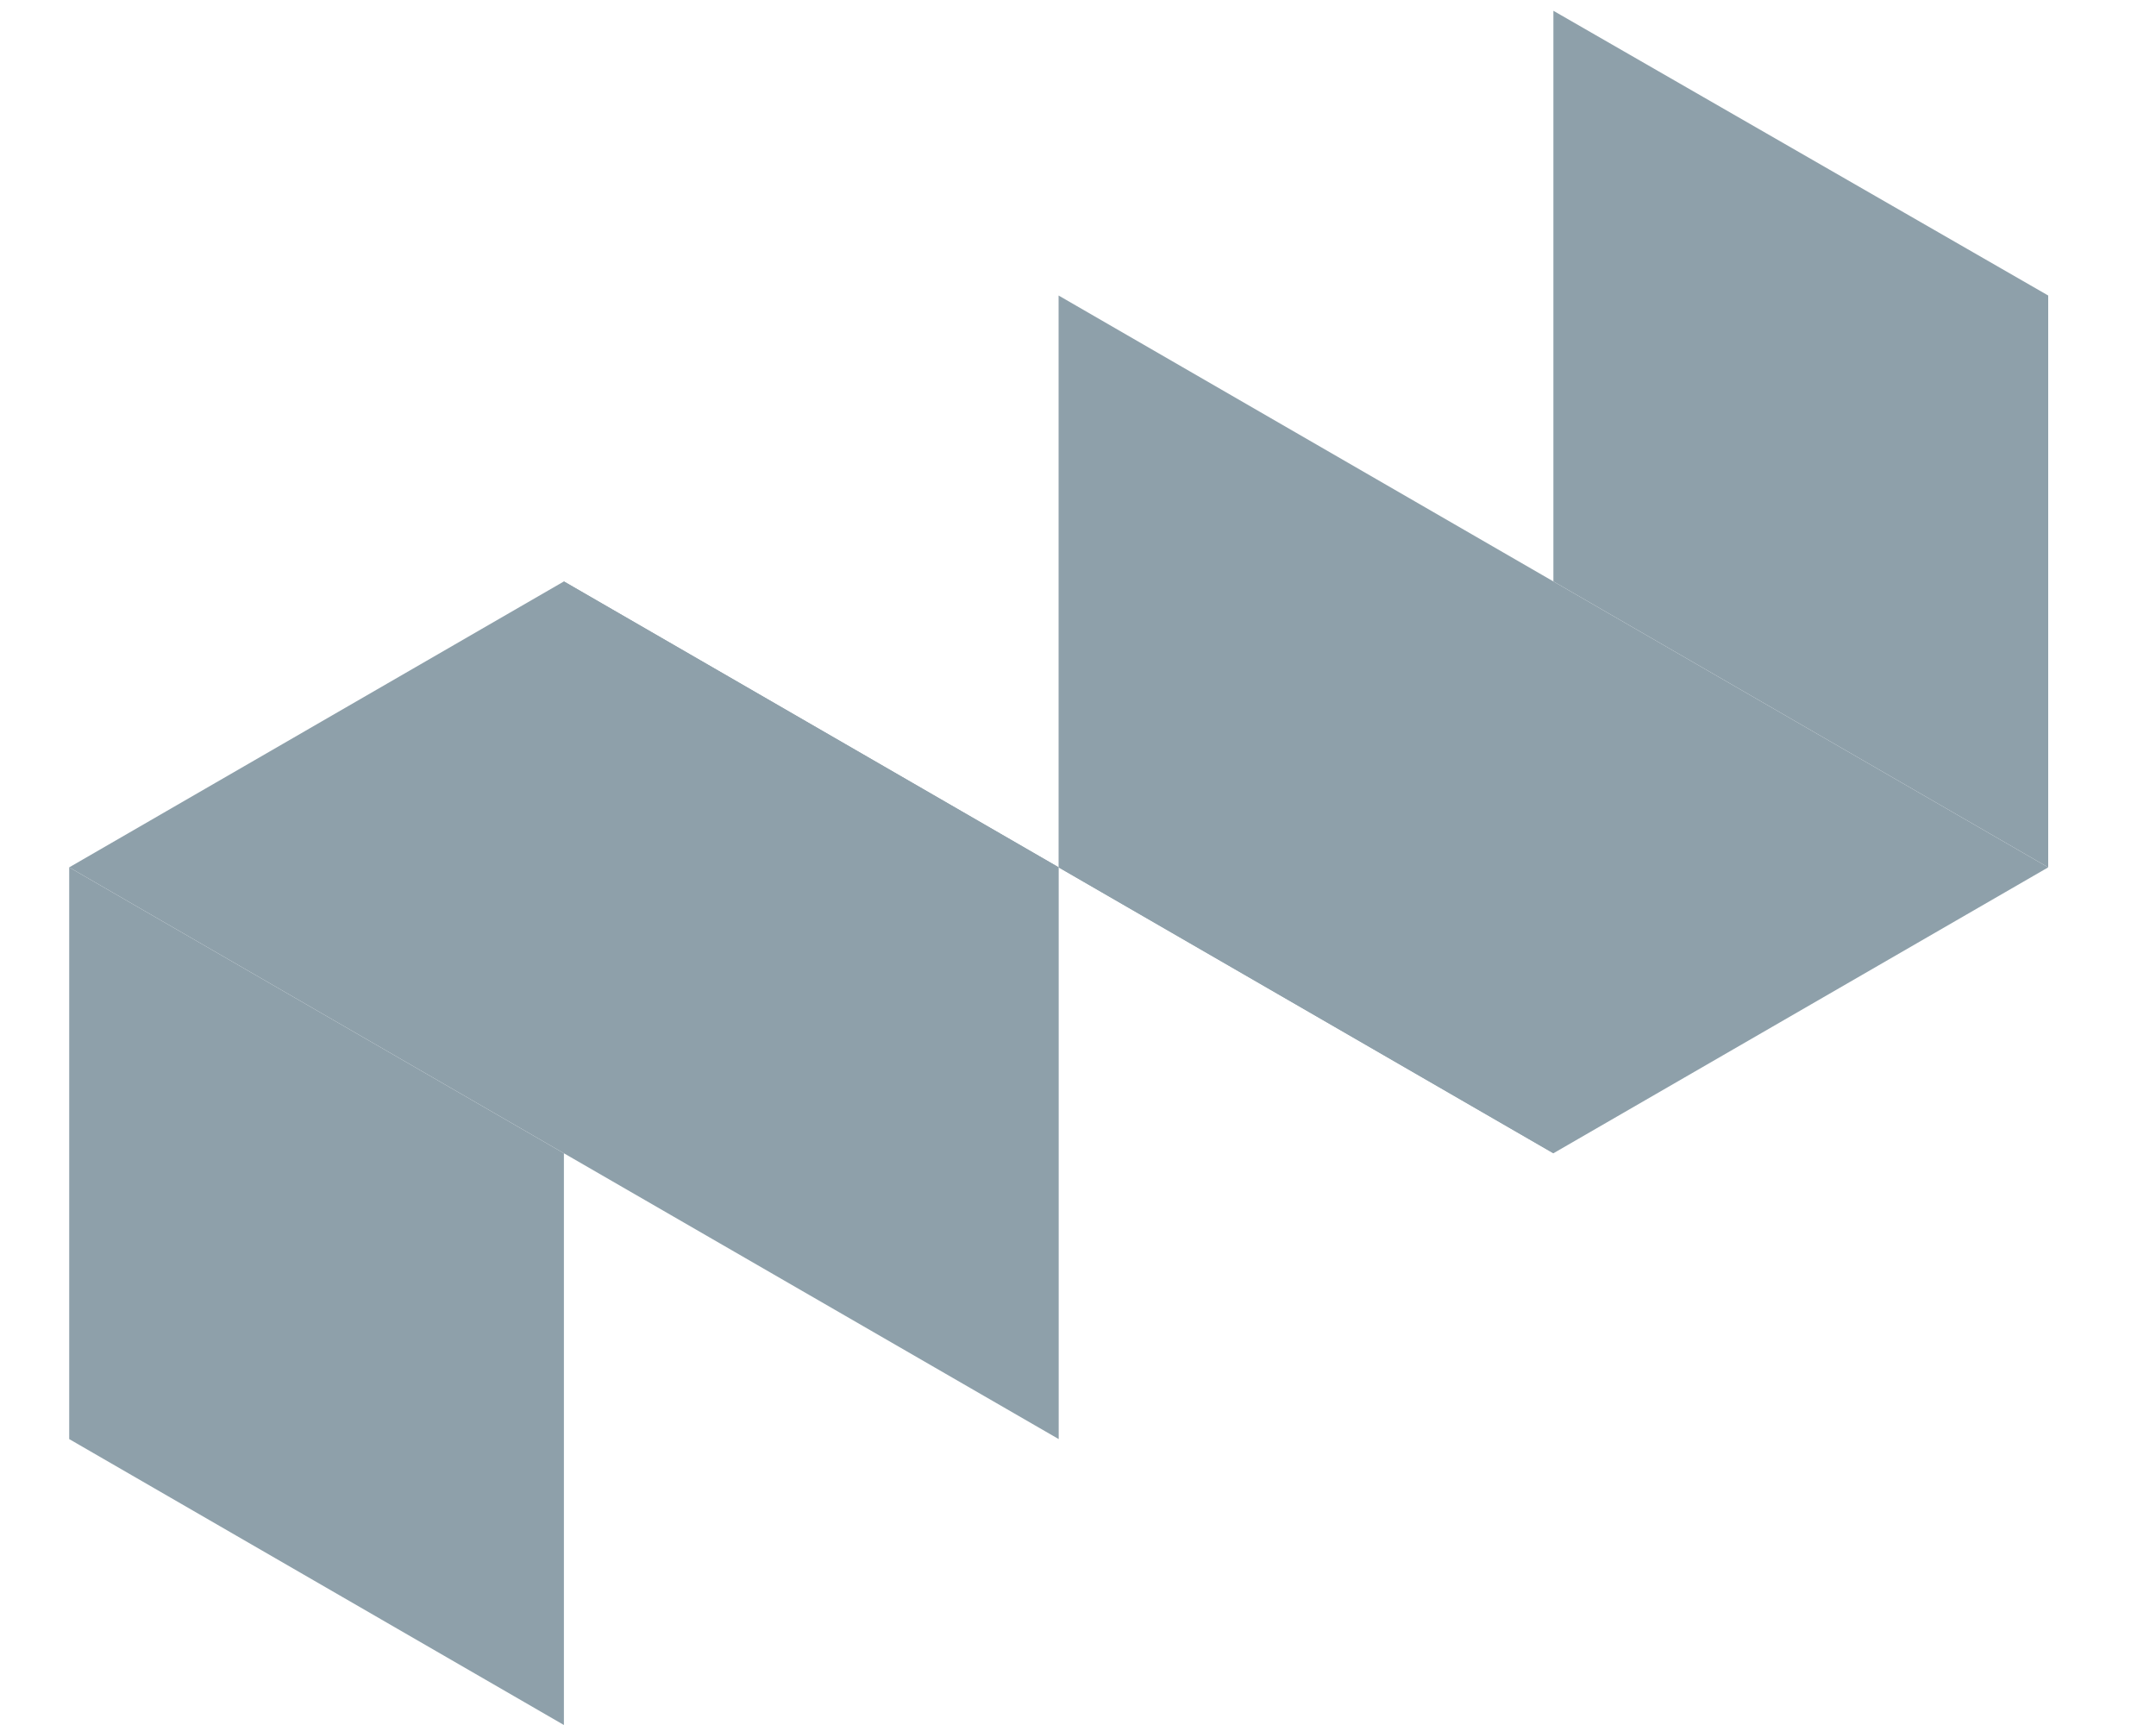 <?xml version="1.0" encoding="UTF-8"?> <svg xmlns="http://www.w3.org/2000/svg" width="20" height="16" viewBox="0 0 20 16" fill="none"><g clip-path="url(#clip0_3608_1514)"><path d="M9.821 8.045L5.231 10.697L0.642 8.045L5.231 5.393L9.821 8.045Z" fill="#8EA0AA"></path><path d="M5.231 5.393V10.697L9.821 13.348V8.045L5.231 5.393Z" fill="#8EA0AA"></path><path d="M0.642 8.045V13.348L5.231 16V10.697L0.642 8.045Z" fill="#8EA0AA"></path><path d="M19 8.045L14.41 10.697L9.82 8.045L14.41 5.393L19 8.045Z" fill="#8EA0AA"></path><path d="M9.82 2.741V8.045L14.41 10.697V5.393L9.82 2.741Z" fill="#8EA0AA"></path><path d="M14.41 0.1V5.393L19 8.045V2.741L14.41 0.1Z" fill="#8EA0AA"></path></g><defs><clipPath id="clip0_3608_1514"><rect width="20" height="16" fill="white"></rect></clipPath></defs></svg> 